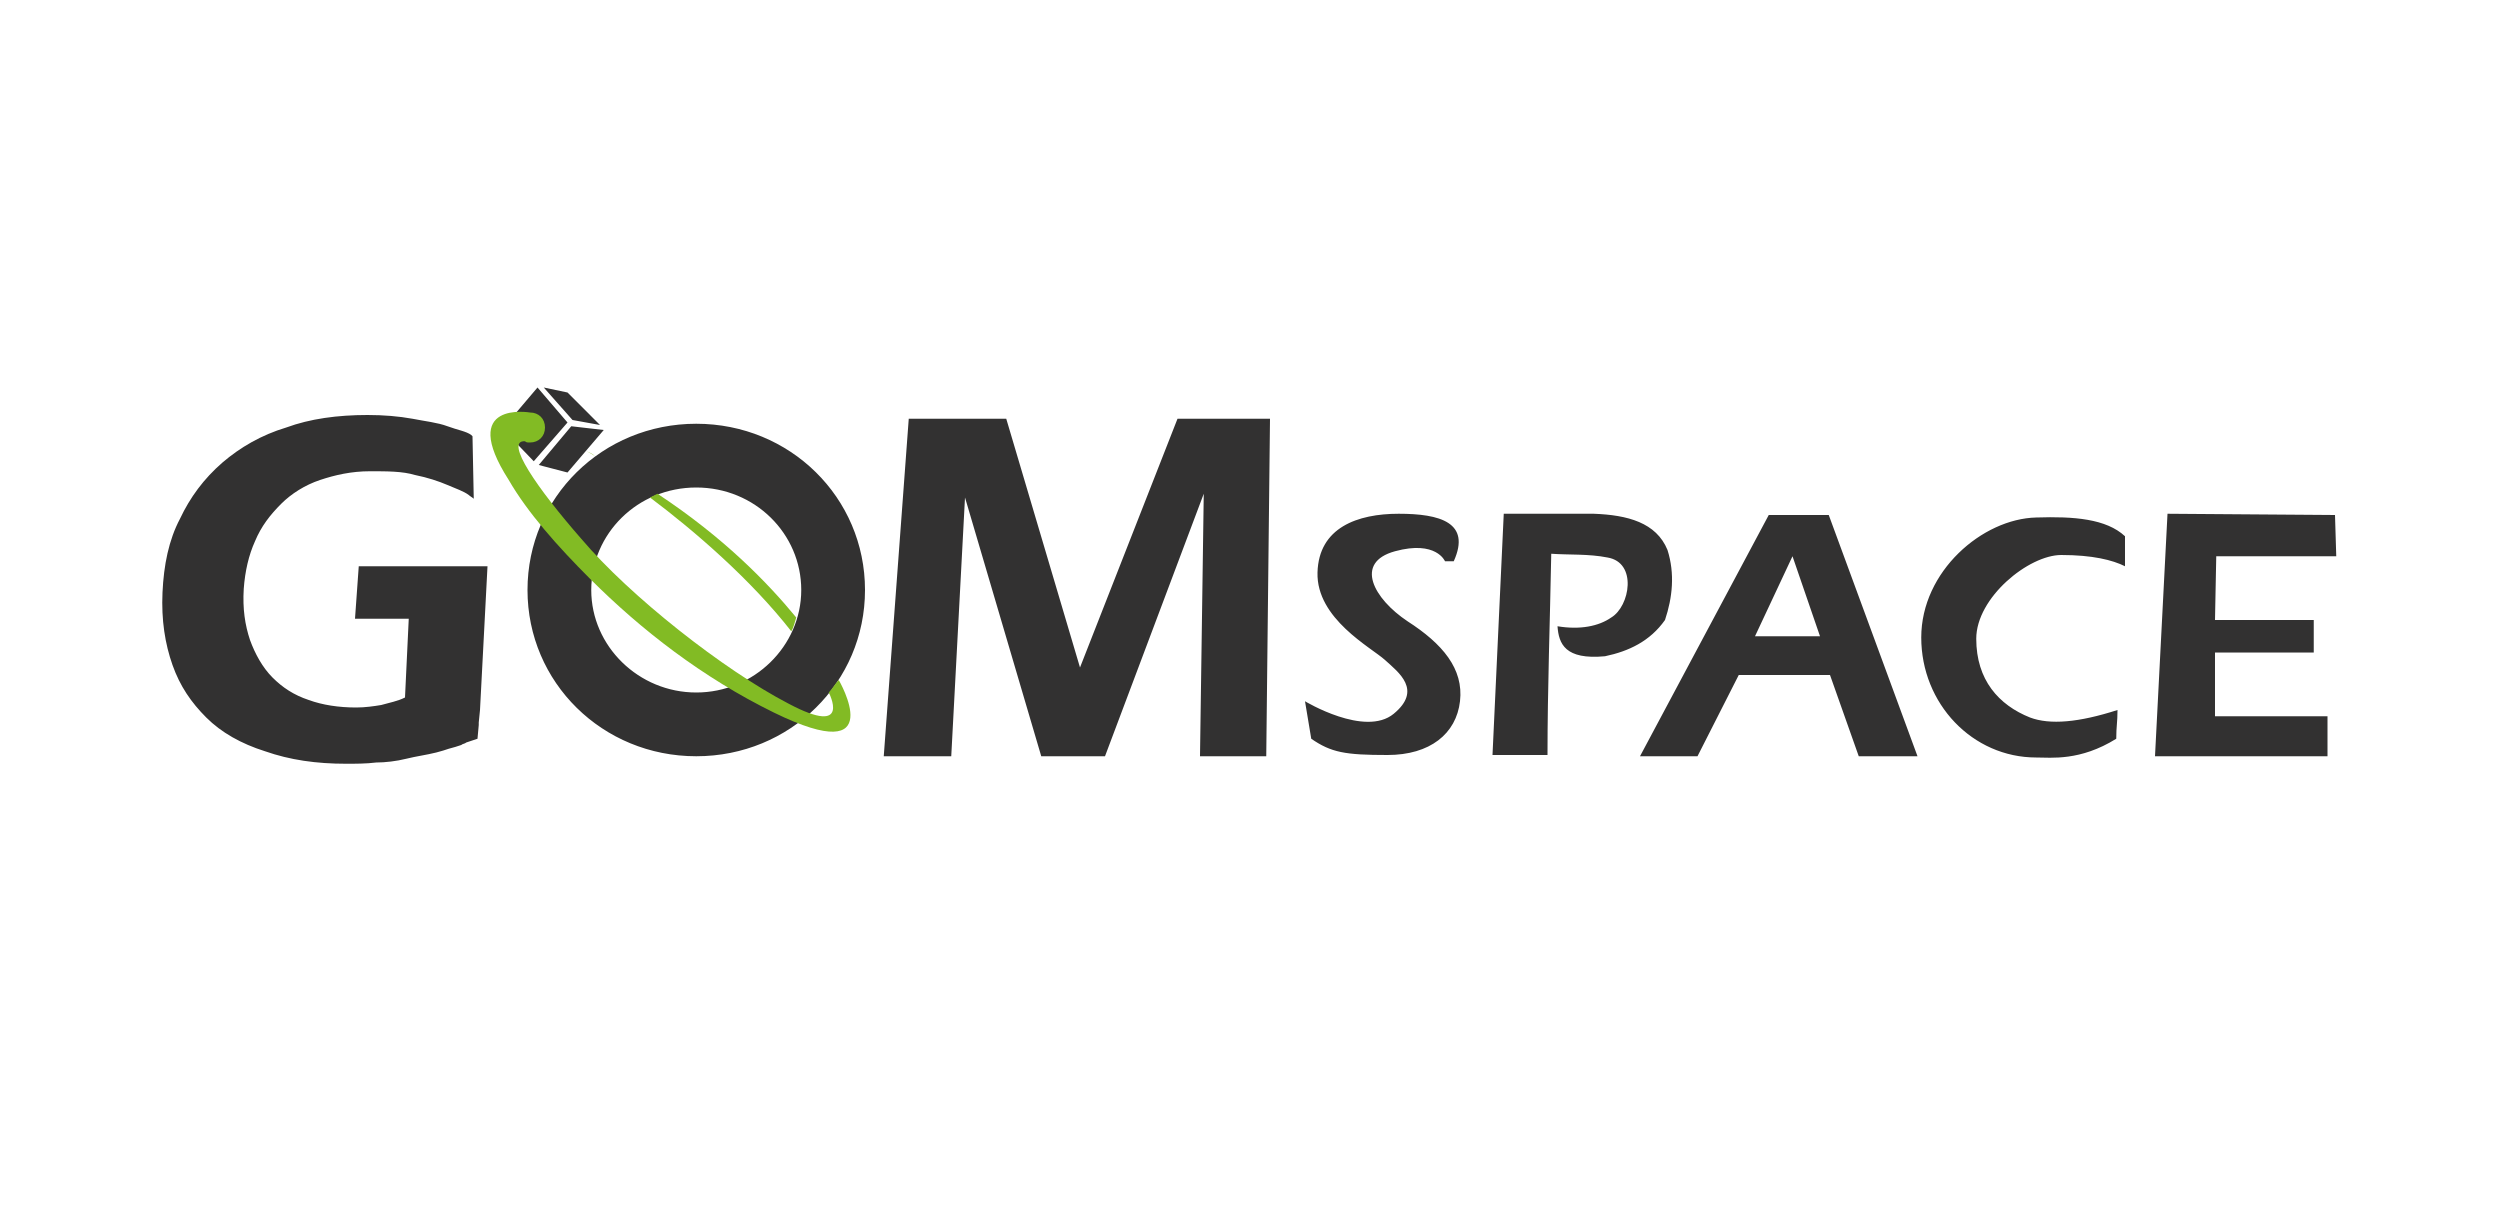 <?xml version="1.0" encoding="utf-8"?>
<!-- Generator: Adobe Illustrator 27.4.1, SVG Export Plug-In . SVG Version: 6.00 Build 0)  -->
<svg version="1.1" id="Слой_1" xmlns="http://www.w3.org/2000/svg" xmlns:xlink="http://www.w3.org/1999/xlink" x="0px" y="0px"
	 viewBox="0 0 200 98.4" style="enable-background:new 0 0 200 98.4;" xml:space="preserve">
<style type="text/css">
	.st0{fill-rule:evenodd;clip-rule:evenodd;fill:#323131;}
	.st1{fill-rule:evenodd;clip-rule:evenodd;fill:#82BB24;}
</style>
<g>
	<path class="st0" d="M186.8,41.2l-13.4-0.1l-1,19.4h13.8v-3.2h-9v-5.1h7.9v-2.6h-7.9l0.1-5.1h9.6L186.8,41.2L186.8,41.2z
		 M37.9,39.9c-0.1-0.1-0.3-0.2-0.4-0.3c-0.4-0.3-1-0.5-1.7-0.8c-0.7-0.3-1.6-0.6-2.6-0.8c-1-0.3-2.2-0.3-3.6-0.3
		c-1.5,0-2.8,0.3-4,0.7c-1.2,0.4-2.3,1.1-3.1,1.9c-0.9,0.9-1.6,1.8-2.1,3c-0.5,1.1-0.8,2.4-0.9,3.8c-0.1,1.6,0.1,2.9,0.5,4.1
		c0.4,1.1,1,2.2,1.8,3c0.8,0.8,1.7,1.4,2.9,1.8c1.1,0.4,2.4,0.6,3.8,0.6c0.7,0,1.4-0.1,2-0.2c0.7-0.2,1.3-0.3,1.9-0.6l0.3-6.3h-4.3
		l0.3-4.2h4.8h3.8l0,0h1.7l-0.6,11.5l-0.1,1c0,0.1,0,0.2,0,0.2l-0.1,1.1l-0.9,0.3c-0.1,0.1-0.3,0.1-0.4,0.2c-0.3,0.1-0.6,0.2-1,0.3
		l0,0c-0.3,0.1-0.6,0.2-1,0.3c-0.8,0.2-1.6,0.3-2.4,0.5c-0.8,0.2-1.7,0.3-2.4,0.3c-0.8,0.1-1.7,0.1-2.4,0.1c-2.4,0-4.5-0.3-6.5-1
		c-1.9-0.6-3.5-1.5-4.7-2.7c-1.2-1.2-2.1-2.5-2.7-4.2s-0.9-3.6-0.8-5.8c0.1-2.2,0.5-4.2,1.4-5.9c0.8-1.7,1.9-3.2,3.4-4.5
		c1.4-1.2,3.1-2.2,5.1-2.8c1.9-0.7,4.1-1,6.5-1c1.3,0,2.5,0.1,3.6,0.3c1,0.2,2,0.3,2.8,0.6c0.8,0.3,1.5,0.4,1.9,0.7l0.1,0.1
		L37.9,39.9L37.9,39.9z M55.7,60.5c7.5,0,13.5-5.9,13.5-13.3s-6-13.3-13.5-13.3s-13.5,5.9-13.5,13.3S48.2,60.5,55.7,60.5L55.7,60.5z
		 M43.1,37.2l2.6-3.1l2.6,0.3l-2.9,3.4L43.1,37.2L43.1,37.2z M43.5,31l1.9,0.4L48,34l-2.2-0.4L43.5,31L43.5,31z M43,31l2.4,2.8
		l-2.7,3.1l-2.5-2.6L43,31L43,31z M55.7,55.4c-4.6,0-8.4-3.7-8.4-8.2S51,39,55.7,39s8.4,3.7,8.4,8.2S60.3,55.4,55.7,55.4L55.7,55.4z
		 M72.7,33.5l-2,27h5.4l1.1-20.7l6.1,20.7h5.1l7.9-21l-0.3,21h5.3l0.3-27h-7.4l-7.8,19.9l-5.9-19.9H72.7L72.7,33.5z M104.4,56.1
		c0,0,4.8,2.9,7.1,1c2.3-1.9,0.4-3.3-0.7-4.3c-1.1-1-5.5-3.3-5.4-7c0.1-3.6,3.2-4.7,6.5-4.7s5.8,0.7,4.4,3.8h-0.7c0,0-0.7-1.7-4-0.8
		c-3.3,0.9-1.7,3.8,1,5.6c2.8,1.8,4.5,3.8,4.2,6.4c-0.3,2.6-2.4,4.3-5.8,4.3s-4.5-0.2-6.1-1.3L104.4,56.1L104.4,56.1z M128.6,44.6
		c-1.5-0.3-3.1-0.2-4.5-0.3c-0.1,5.4-0.3,10.8-0.3,16.1c-1.5,0-3,0-4.4,0c0.3-6.5,0.6-12.9,0.9-19.3c2.4,0,4.9,0,7.2,0
		c2.7,0.1,5,0.7,5.9,2.9c0.6,1.9,0.4,3.8-0.2,5.6c-1.2,1.7-2.9,2.5-4.8,2.9c-3.2,0.3-3.7-1-3.8-2.4c1.8,0.3,3.3,0,4.3-0.7
		C130.4,48.5,131,45,128.6,44.6L128.6,44.6z M162.9,41.4c-4.3,0.1-9.2,4.3-9.2,9.6s4.1,9.6,9.2,9.6c1.2,0,3.5,0.3,6.4-1.5
		c0-1,0.1-1.3,0.1-2.3c-3.1,1-5.4,1.2-7,0.6c-2.5-1-4.3-3-4.3-6.3s4.2-6.7,6.8-6.7c2.5,0,4.1,0.4,5.1,0.9v-2.4
		C168.5,41.5,165.9,41.3,162.9,41.4L162.9,41.4z M131.2,60.5h4.6l3.3-6.5h7.3l2.3,6.5h4.7l-7.1-19.3h-4.8L131.2,60.5L131.2,60.5z
		 M143.4,44.5l2.2,6.4h-5.2L143.4,44.5z"/>
	<path class="st1" d="M42.4,33c0.7,0,1.2,0.5,1.2,1.2s-0.5,1.2-1.2,1.2c-0.2,0-0.3,0-0.4-0.1c-1.7-0.1,1,3.8,4.5,7.8
		c3.9,4.6,11.4,10.5,16.6,13.2c5.1,2.7,3.2-0.9,3.2-0.9l0,0c0.3-0.3,0.5-0.7,0.8-1l0,0c0,0,4.2,7.2-5.2,2.6
		c-5.7-2.8-10.6-6.6-14.7-10.7c-2.6-2.6-5-5.3-6.5-7.9C36.6,32,42.4,33,42.4,33L42.4,33z M63.3,50.5c0.2-0.3,0.3-0.8,0.4-1.1
		c-2.3-2.8-5.8-6.4-11.1-9.9c-0.2,0.1-0.4,0.2-0.6,0.3C55.6,42.5,60.1,46.4,63.3,50.5L63.3,50.5z M47.6,36.5L47.6,36.5
		c-0.2-0.2-0.4-0.3-0.7-0.4C46.9,36.1,47.2,36.2,47.6,36.5z"/>
</g>
</svg>
